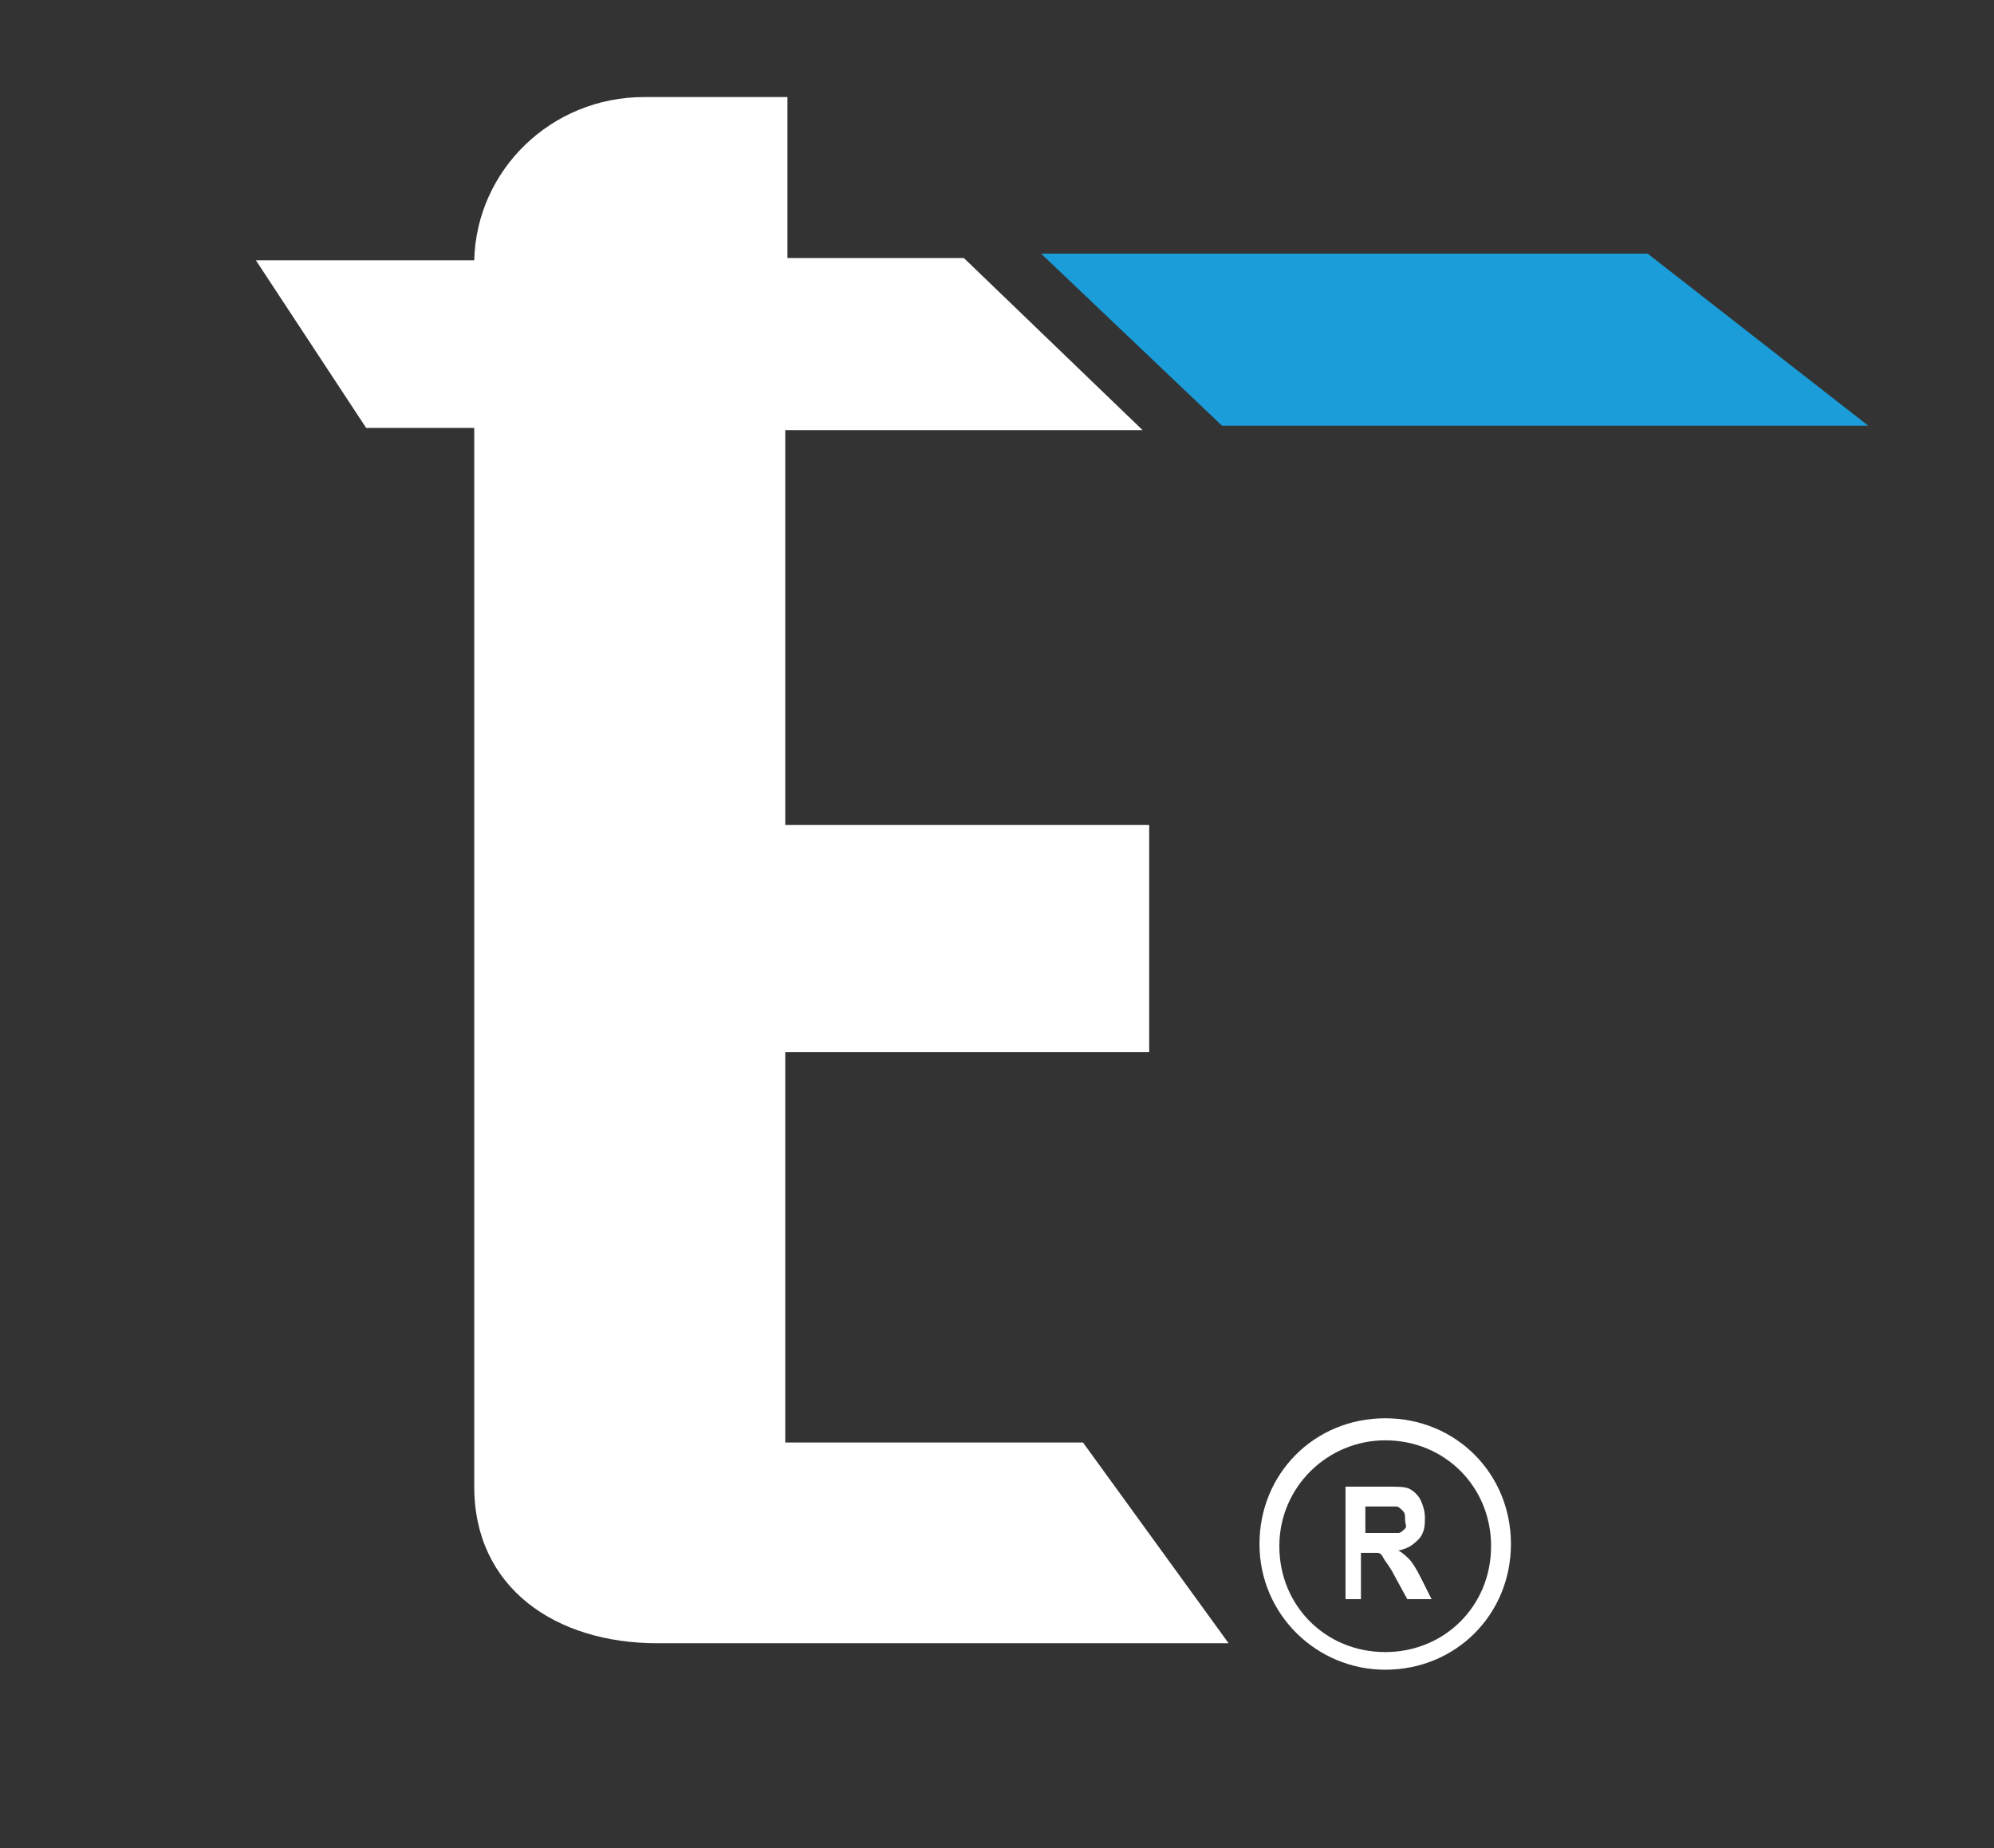 <?xml version="1.0" encoding="UTF-8"?>
<svg id="Calque_2" xmlns="http://www.w3.org/2000/svg" version="1.1" viewBox="0 0 90.4 83.8">
  <rect x="0" y="0" width="90.4" height="83.8" fill="#333333" stroke="none"/>
  <!-- Generator: Adobe Illustrator 29.8.2, SVG Export Plug-In . SVG Version: 2.1.1 Build 3)  -->
  <defs>
    <style>
      .st0 {
        fill: #fff;
      }

      .st1 {
        fill: #1a9dd9;
      }
    </style>
  </defs>
  <path class="st0" d="M35.6,65.3v-17.6h16.5v-10.3h-16.5v-17.9h16.2c0,0-8.1-7.8-8.1-7.8h-8c0,0,0-7.3,0-7.3h-6.5c-4.2,0-7.6,3.3-7.7,7.4h-9.9l5,7.6h4.9v48c0,4.6,3.7,7.1,8.3,7.1h25.9l-6.6-9.1h-13.5Z"/>
  <polygon class="st1" points="74.7 11.5 47.2 11.5 55.4 19.3 84.7 19.3 74.7 11.5"/>
  <g>
    <path class="st0" d="M61,72.5v-5.1h1.9c.5,0,.8,0,1,.1s.4.3.5.5.2.5.2.8,0,.7-.3,1-.5.4-.9.5c.2.1.4.3.5.4s.3.4.5.8l.5,1h-1.1l-.6-1.1c-.2-.4-.4-.6-.5-.8s-.2-.2-.3-.2-.2,0-.5,0h-.2v2.1h-.9ZM61.9,69.5h.7c.4,0,.7,0,.8,0s.2-.1.3-.2,0-.2,0-.4,0-.3-.1-.4-.2-.2-.3-.2c0,0-.3,0-.7,0h-.7v1.3Z"/>
    <path class="st0" d="M62.8,75.7c-3.1,0-5.7-2.5-5.7-5.7s2.5-5.7,5.7-5.7,5.7,2.5,5.7,5.7-2.5,5.7-5.7,5.7ZM62.8,65.3c-2.6,0-4.8,2.1-4.8,4.8s2.1,4.8,4.8,4.8,4.8-2.1,4.8-4.8-2.1-4.8-4.8-4.8Z"/>
  </g>
</svg>